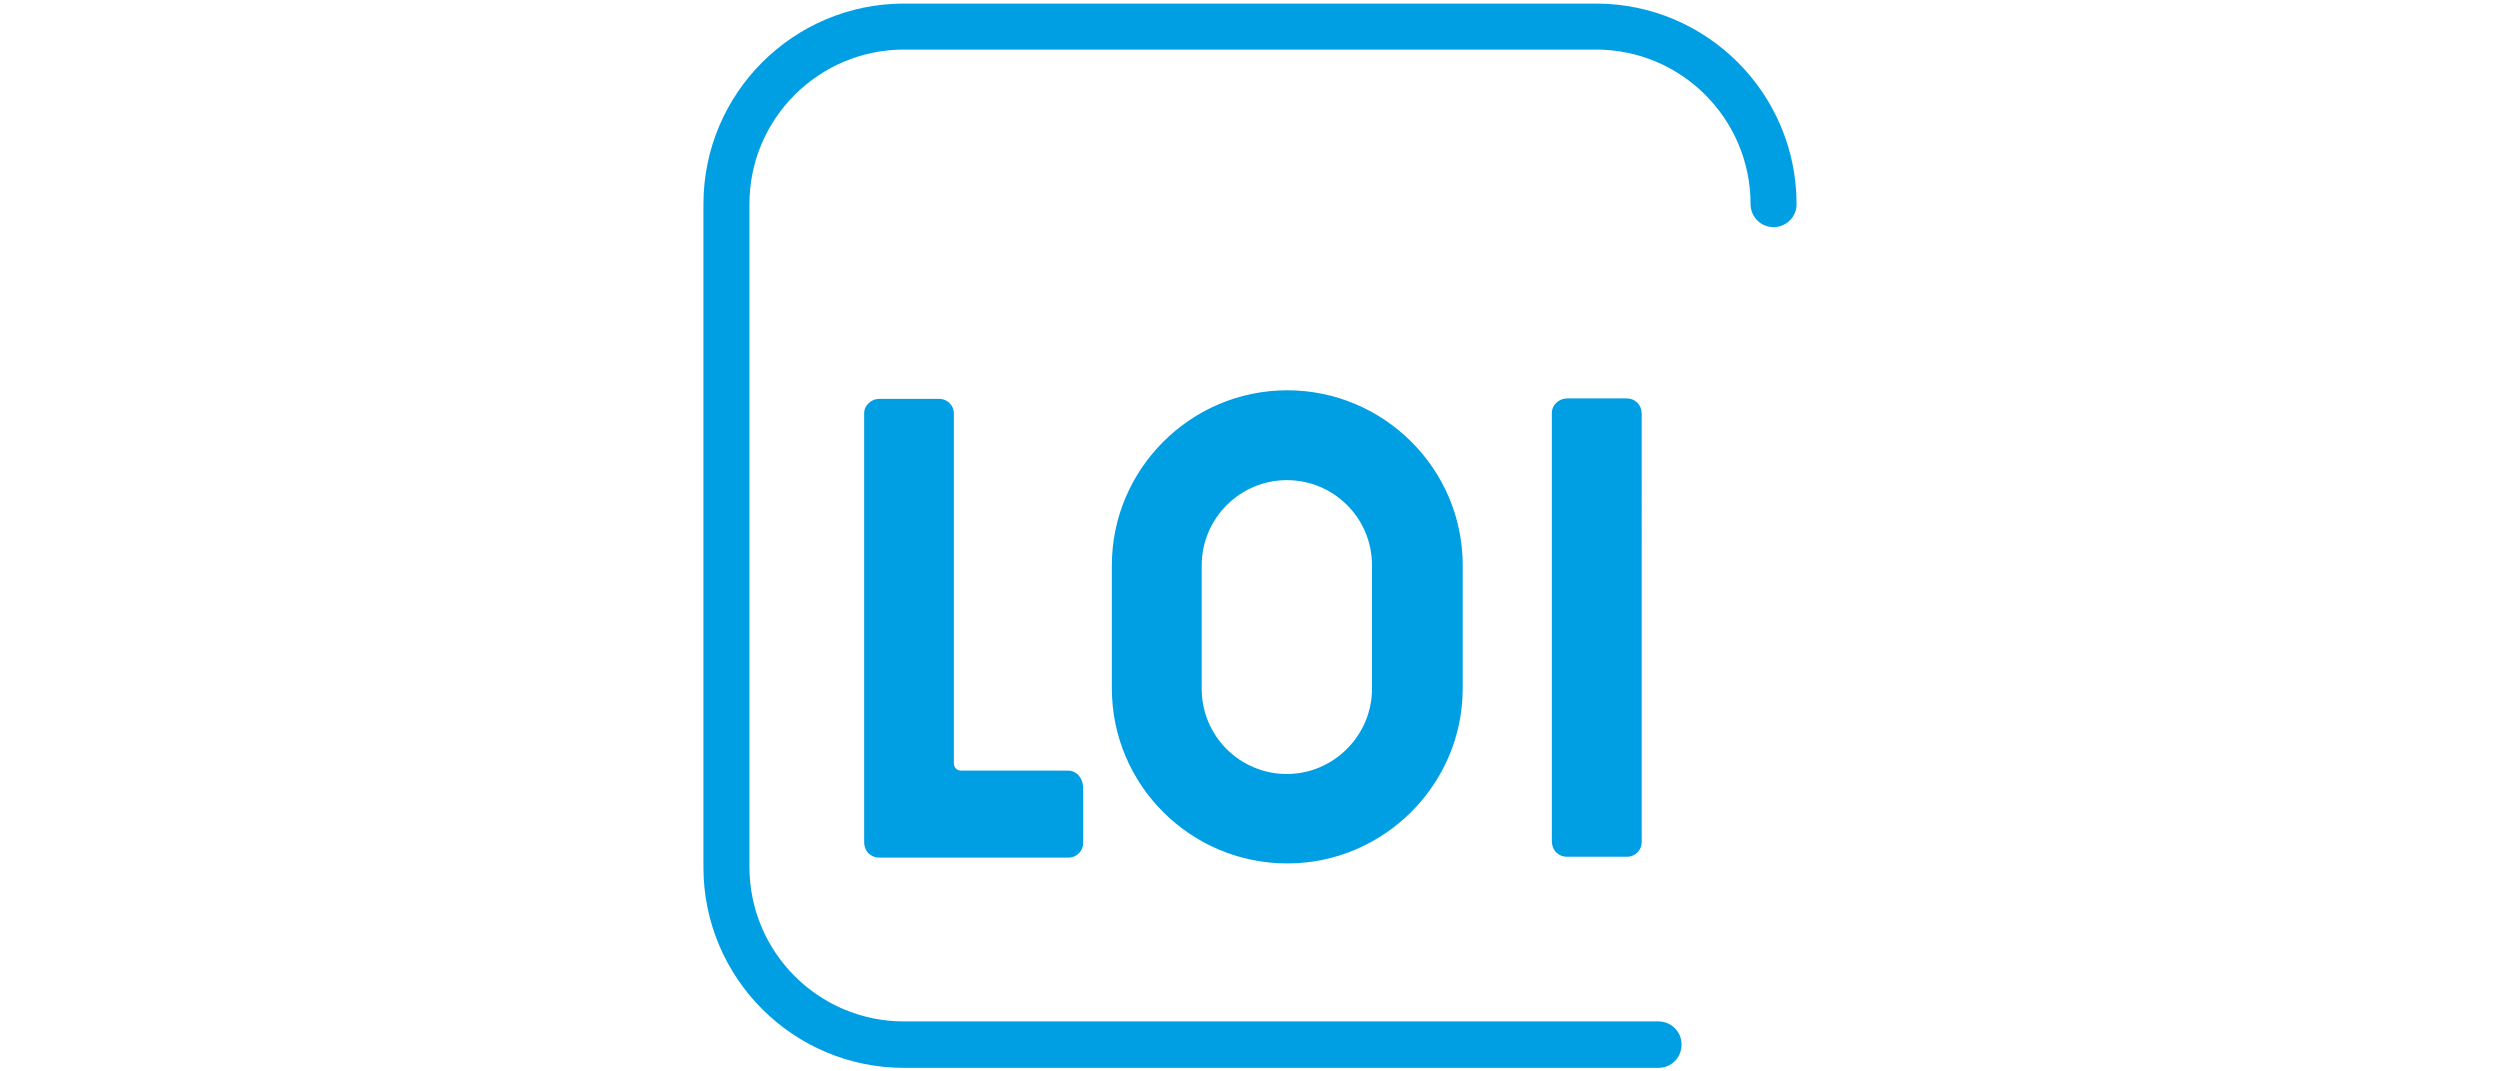 <?xml version="1.0" encoding="utf-8"?>
<!-- Generator: Adobe Illustrator 26.0.3, SVG Export Plug-In . SVG Version: 6.00 Build 0)  -->
<svg version="1.1" id="Layer_1" xmlns="http://www.w3.org/2000/svg" xmlns:xlink="http://www.w3.org/1999/xlink" x="0px" y="0px"
	 viewBox="0 0 1750 750" style="enable-background:new 0 0 1750 750;" xml:space="preserve">
<style type="text/css">
	.st0{fill:#00508F;}
	.st1{fill:#0088D4;}
	.st2{fill:#74B916;}
	.st3{fill:#00205B;}
	.st4{fill:#E0A626;}
	.st5{fill:#F7A900;}
	.st6{fill:#E5720A;}
	.st7{fill:#949300;}
	.st8{fill:#FFCC00;}
	.st9{fill:#6399AE;}
	.st10{fill:#AA0061;}
	.st11{fill:#A50034;}
	.st12{fill:#4C4184;}
	.st13{fill:#002A54;}
	.st14{fill:#F37021;}
	.st15{fill:#F37021;stroke:#F37021;stroke-width:0.36;}
	.st16{fill:#FF0000;}
	.st17{fill:#B50816;}
	.st18{fill:#880B08;}
	.st19{fill:#E2001E;}
	.st20{fill:#187F65;}
	.st21{fill:#58B875;}
	.st22{fill:#9BBDA3;}
	.st23{fill:#1AC3AC;}
	.st24{fill:#4BDCA4;}
	.st25{fill:#92F7BA;}
	.st26{fill:#05B3A4;}
	.st27{fill:#1FBF8D;}
	.st28{fill:#DA291C;}
	.st29{fill:#009FE3;}
	.st30{fill:#0082BA;}
	.st31{fill:#333F48;}
	.st32{fill:#0097DB;}
	.st33{fill:#FFFFFF;}
	.st34{fill:#CE0037;}
	.st35{fill:#FFD400;}
	.st36{fill:#250E62;}
	.st37{fill:#003F6C;}
	.st38{fill:#0087B5;}
	.st39{fill:#8CC5DF;}
	.st40{fill:#C2E0EF;}
	.st41{fill:#EF7D00;}
	.st42{fill:#2B2E6F;}
	.st43{fill:#0078BB;}
</style>
<g>
	<path class="st29" d="M1161,747.5H632.8c-77.5,0-140.4-62.9-140.4-140.4V142.9c0-77.5,62.9-140.4,140.4-140.4h484.4
		c77.5,0,140.4,62.9,140.4,140.4c0,8.9-7.2,16.1-16.1,16.1s-16.1-7.2-16.1-16.1c0-59.6-48.3-108.2-108.2-108.2H632.8
		c-59.6,0-108.2,48.3-108.2,108.2v463.9c0,59.6,48.3,108.2,108.2,108.2H1161c8.9,0,16.1,7.2,16.1,16.1
		C1177.1,740.3,1170,747.5,1161,747.5z"/>
	<path class="st29" d="M901.1,273.2c-67.7,0-122.8,55.2-122.8,122.5v86.2c0,67.7,55.2,122.5,122.8,122.5s122.8-55.2,122.8-122.5
		v-86.2C1023.9,328,968.5,273.2,901.1,273.2 M960.4,482.2c0,32.5-26.8,59.6-59.6,59.6c-32.8,0-59.6-26.5-59.6-59.6v-86.5
		c0-32.8,26.8-59.6,59.6-59.6c32.8,0,59.6,26.5,59.6,59.6V482.2z M747.6,539.4h-75.4c-2.7-0.3-4.5-2.4-4.5-5.1V289.3
		c0-5.7-4.8-10.1-10.1-10.1h-42c-5.7,0-10.7,4.5-10.7,10.1v300.2c0,2.7,0.9,5.4,2.7,7.5c1.8,1.8,4.5,3.3,7.5,3.3h133
		c5.7,0,10.1-4.8,10.1-10.1v-39.4C757.7,543.9,753.2,539.4,747.6,539.4 M1149.1,289c0-5.7-4.8-10.1-10.1-10.1h-42
		c-5.7,0-10.7,4.5-10.7,10.1v299.9c0,2.7,0.9,5.4,2.7,7.5c1.8,1.8,4.5,3.3,7.5,3.3h42.6c5.7,0,10.1-4.8,10.1-10.1V289L1149.1,289z"
		/>
</g>
</svg>
